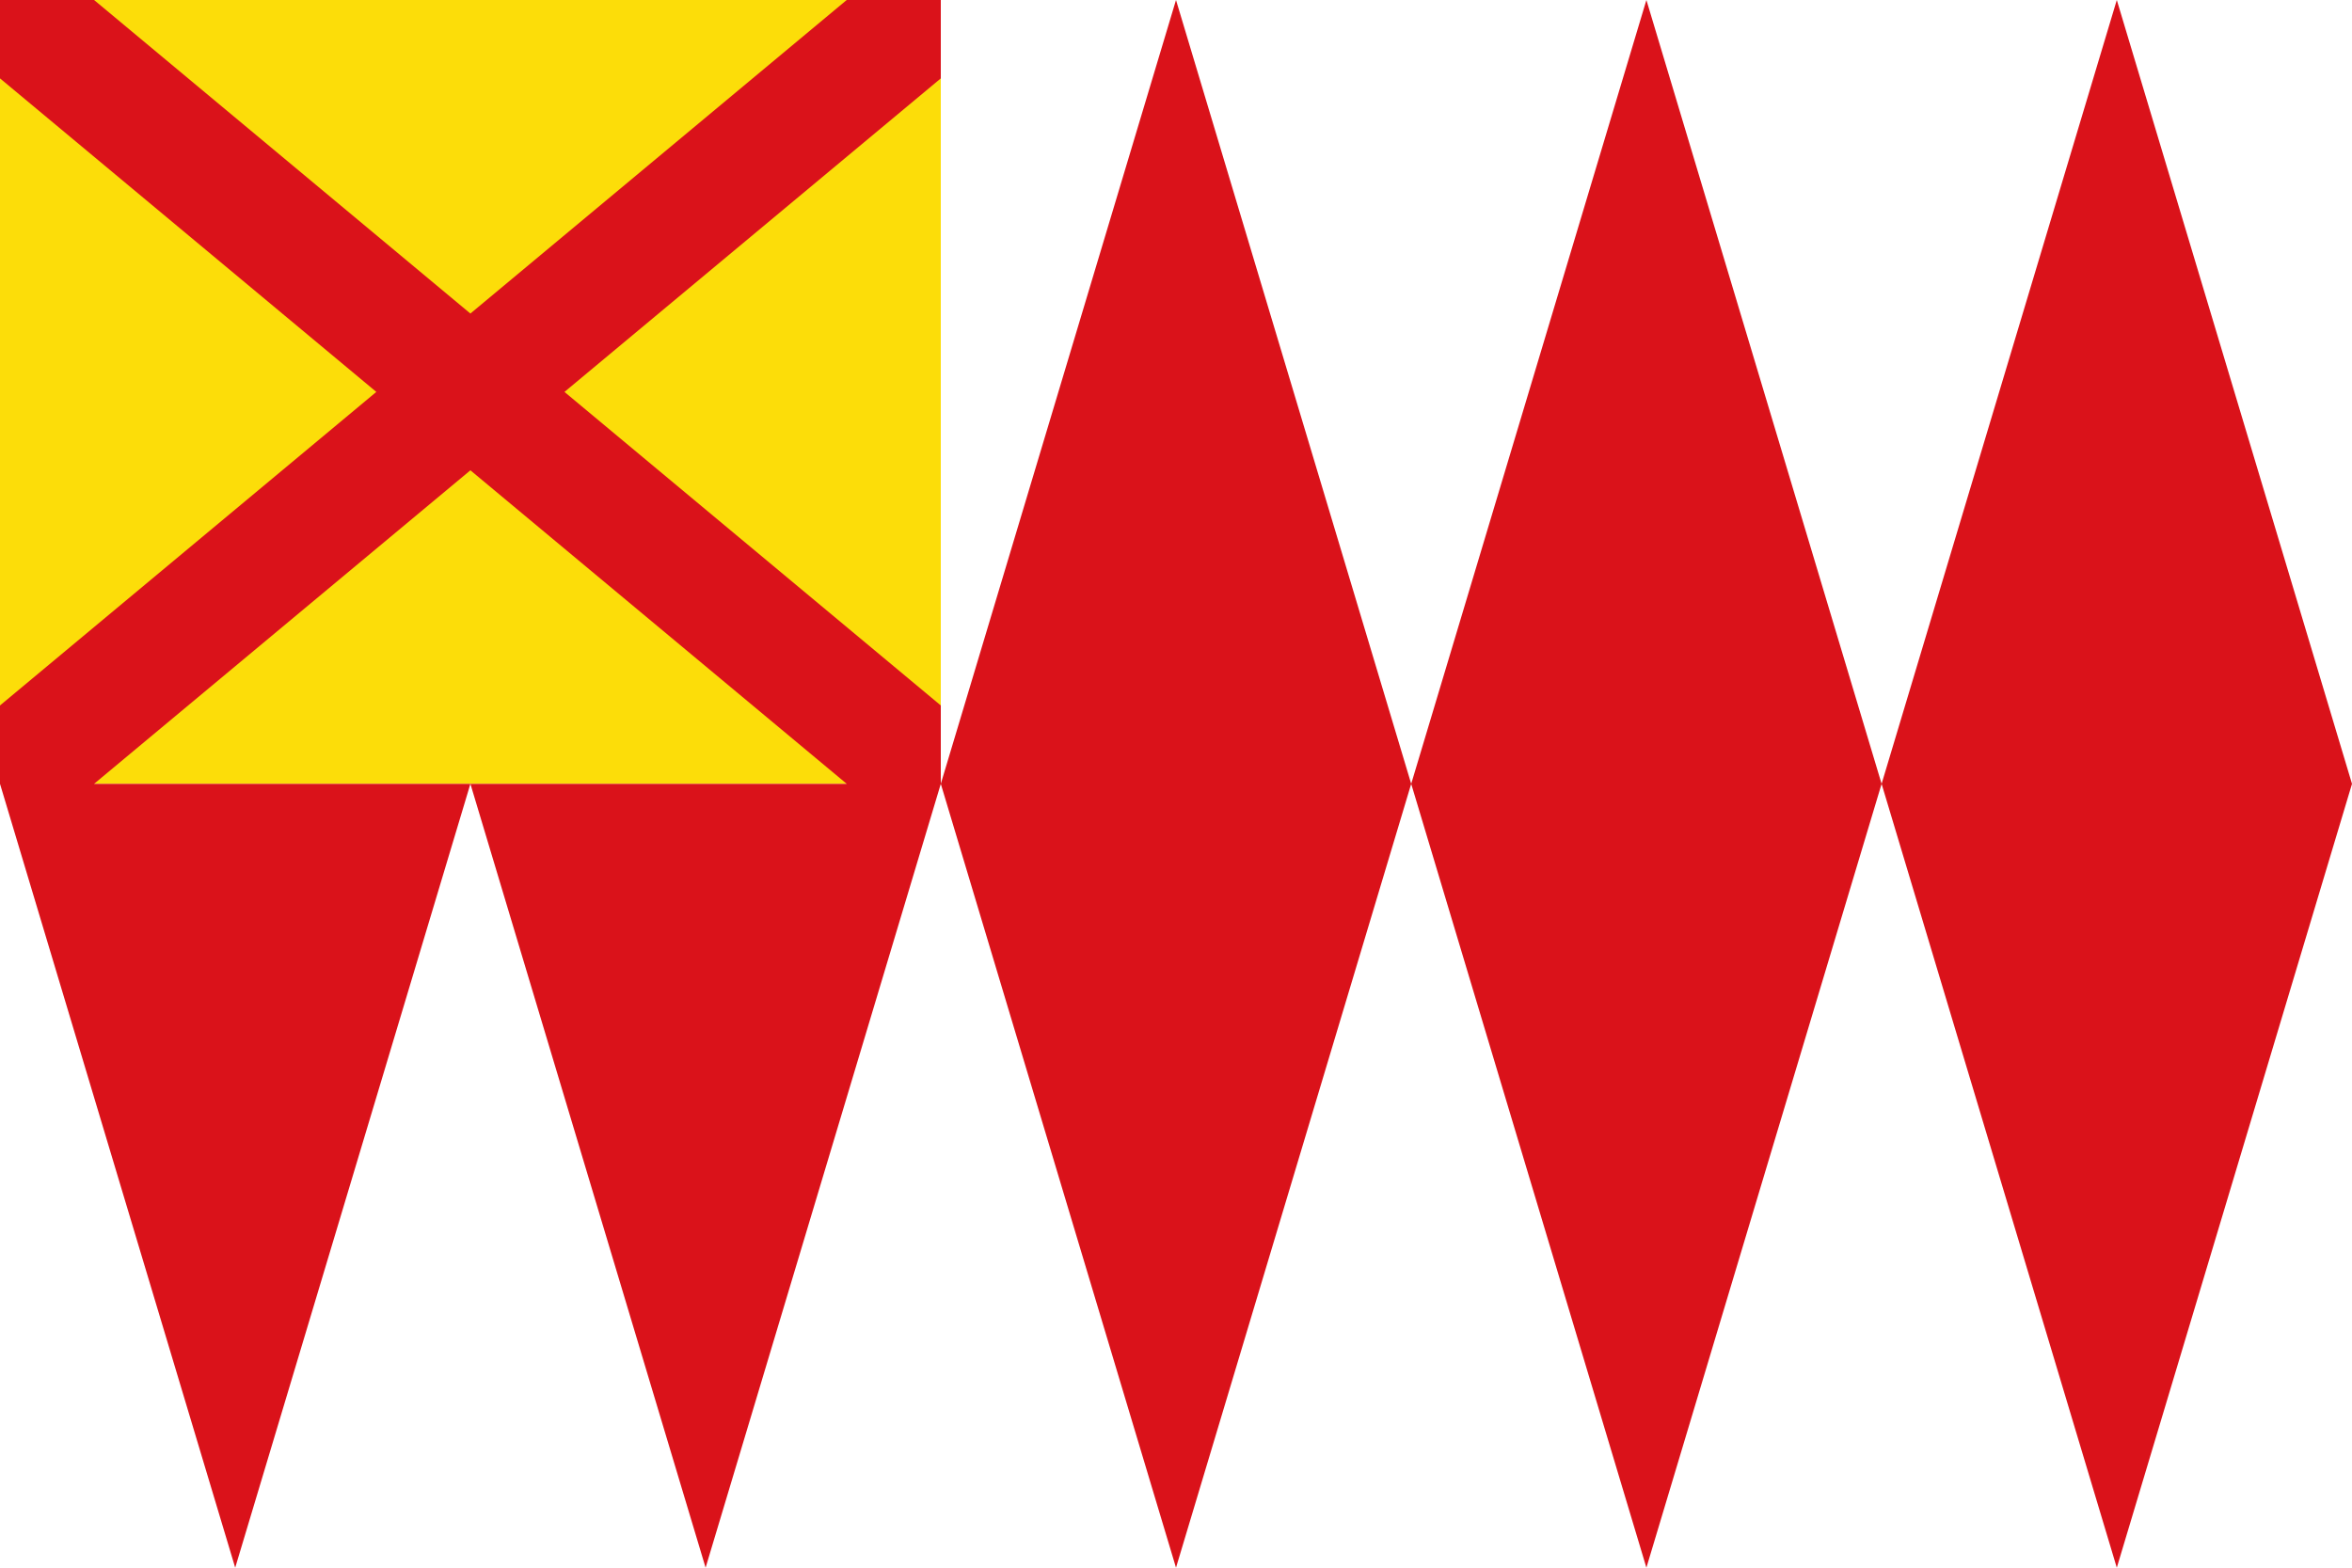 <?xml version="1.0"?>
<svg xmlns="http://www.w3.org/2000/svg" version="1.1"
 width="600" height="400" viewBox="0 0 30 20">
<rect fill="#fff" width="30" height="20"/>
<rect fill="#fcdd09" width="12" height="10"/>
<path fill="#da121a" d="M0,10 L3,20 6,10 9,20 15,0 21,20 27,0 30,10 27,20 21,0 15,20 12,10 z
 M0,1 V0 H1.2 L12,9 V10 H10.8 z M1.2,10 H0 V9 L10.8,0 H12 V1 z"/>
</svg>